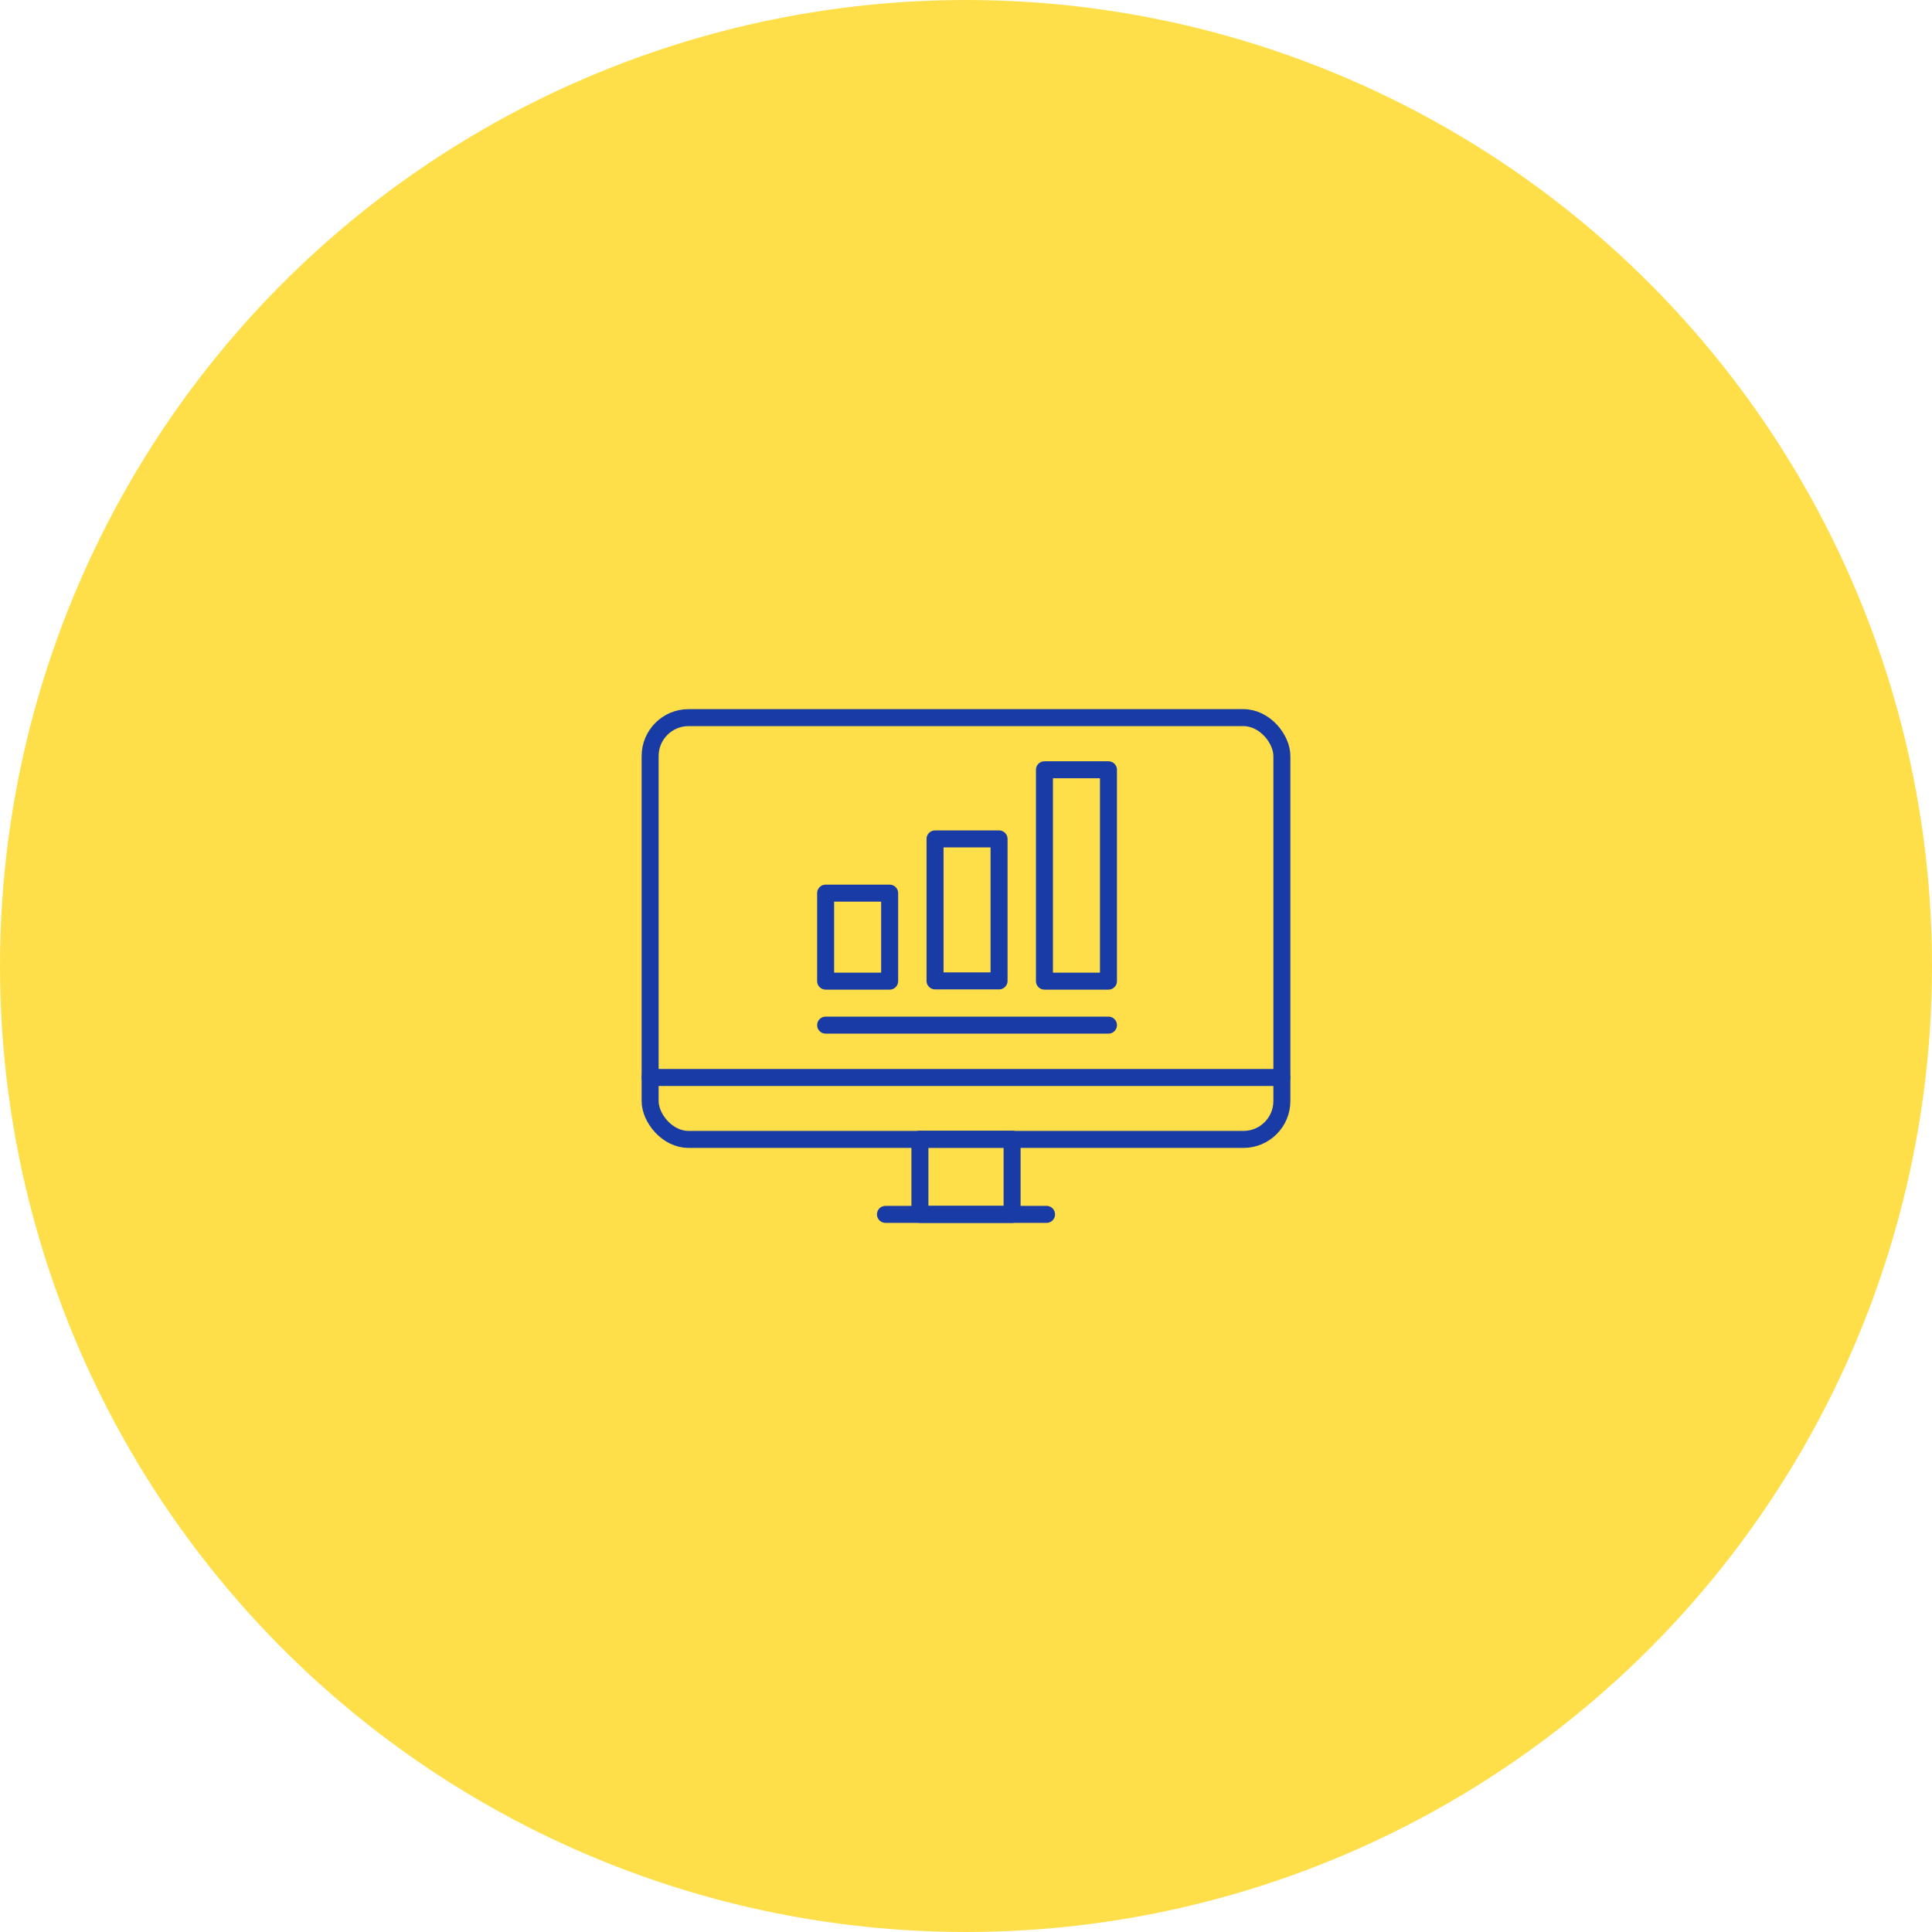 <?xml version="1.0" encoding="UTF-8"?><svg id="Layer_2" xmlns="http://www.w3.org/2000/svg" viewBox="0 0 83 83"><defs><style>.cls-1{fill:none;stroke:#183ba5;stroke-linecap:round;stroke-linejoin:round;stroke-width:.73px;}.cls-2{fill:#ffdf49;}</style></defs><g id="Layer_1-2"><circle class="cls-2" cx="41.5" cy="41.5" r="41.5"/><rect class="cls-1" x="44.87" y="33.07" width="2.75" height="9.08"/><rect class="cls-1" x="40.17" y="36.04" width="2.75" height="6.1"/><rect class="cls-1" x="35.47" y="38.37" width="2.75" height="3.78"/><line class="cls-1" x1="35.47" y1="44.04" x2="47.62" y2="44.04"/><rect class="cls-1" x="27.93" y="30.83" width="27.14" height="18.12" rx="1.65" ry="1.65"/><line class="cls-1" x1="27.93" y1="46.29" x2="55.07" y2="46.29"/><rect class="cls-1" x="39.52" y="48.94" width="3.96" height="3.23"/><line class="cls-1" x1="38.04" y1="52.17" x2="44.96" y2="52.17"/></g></svg>